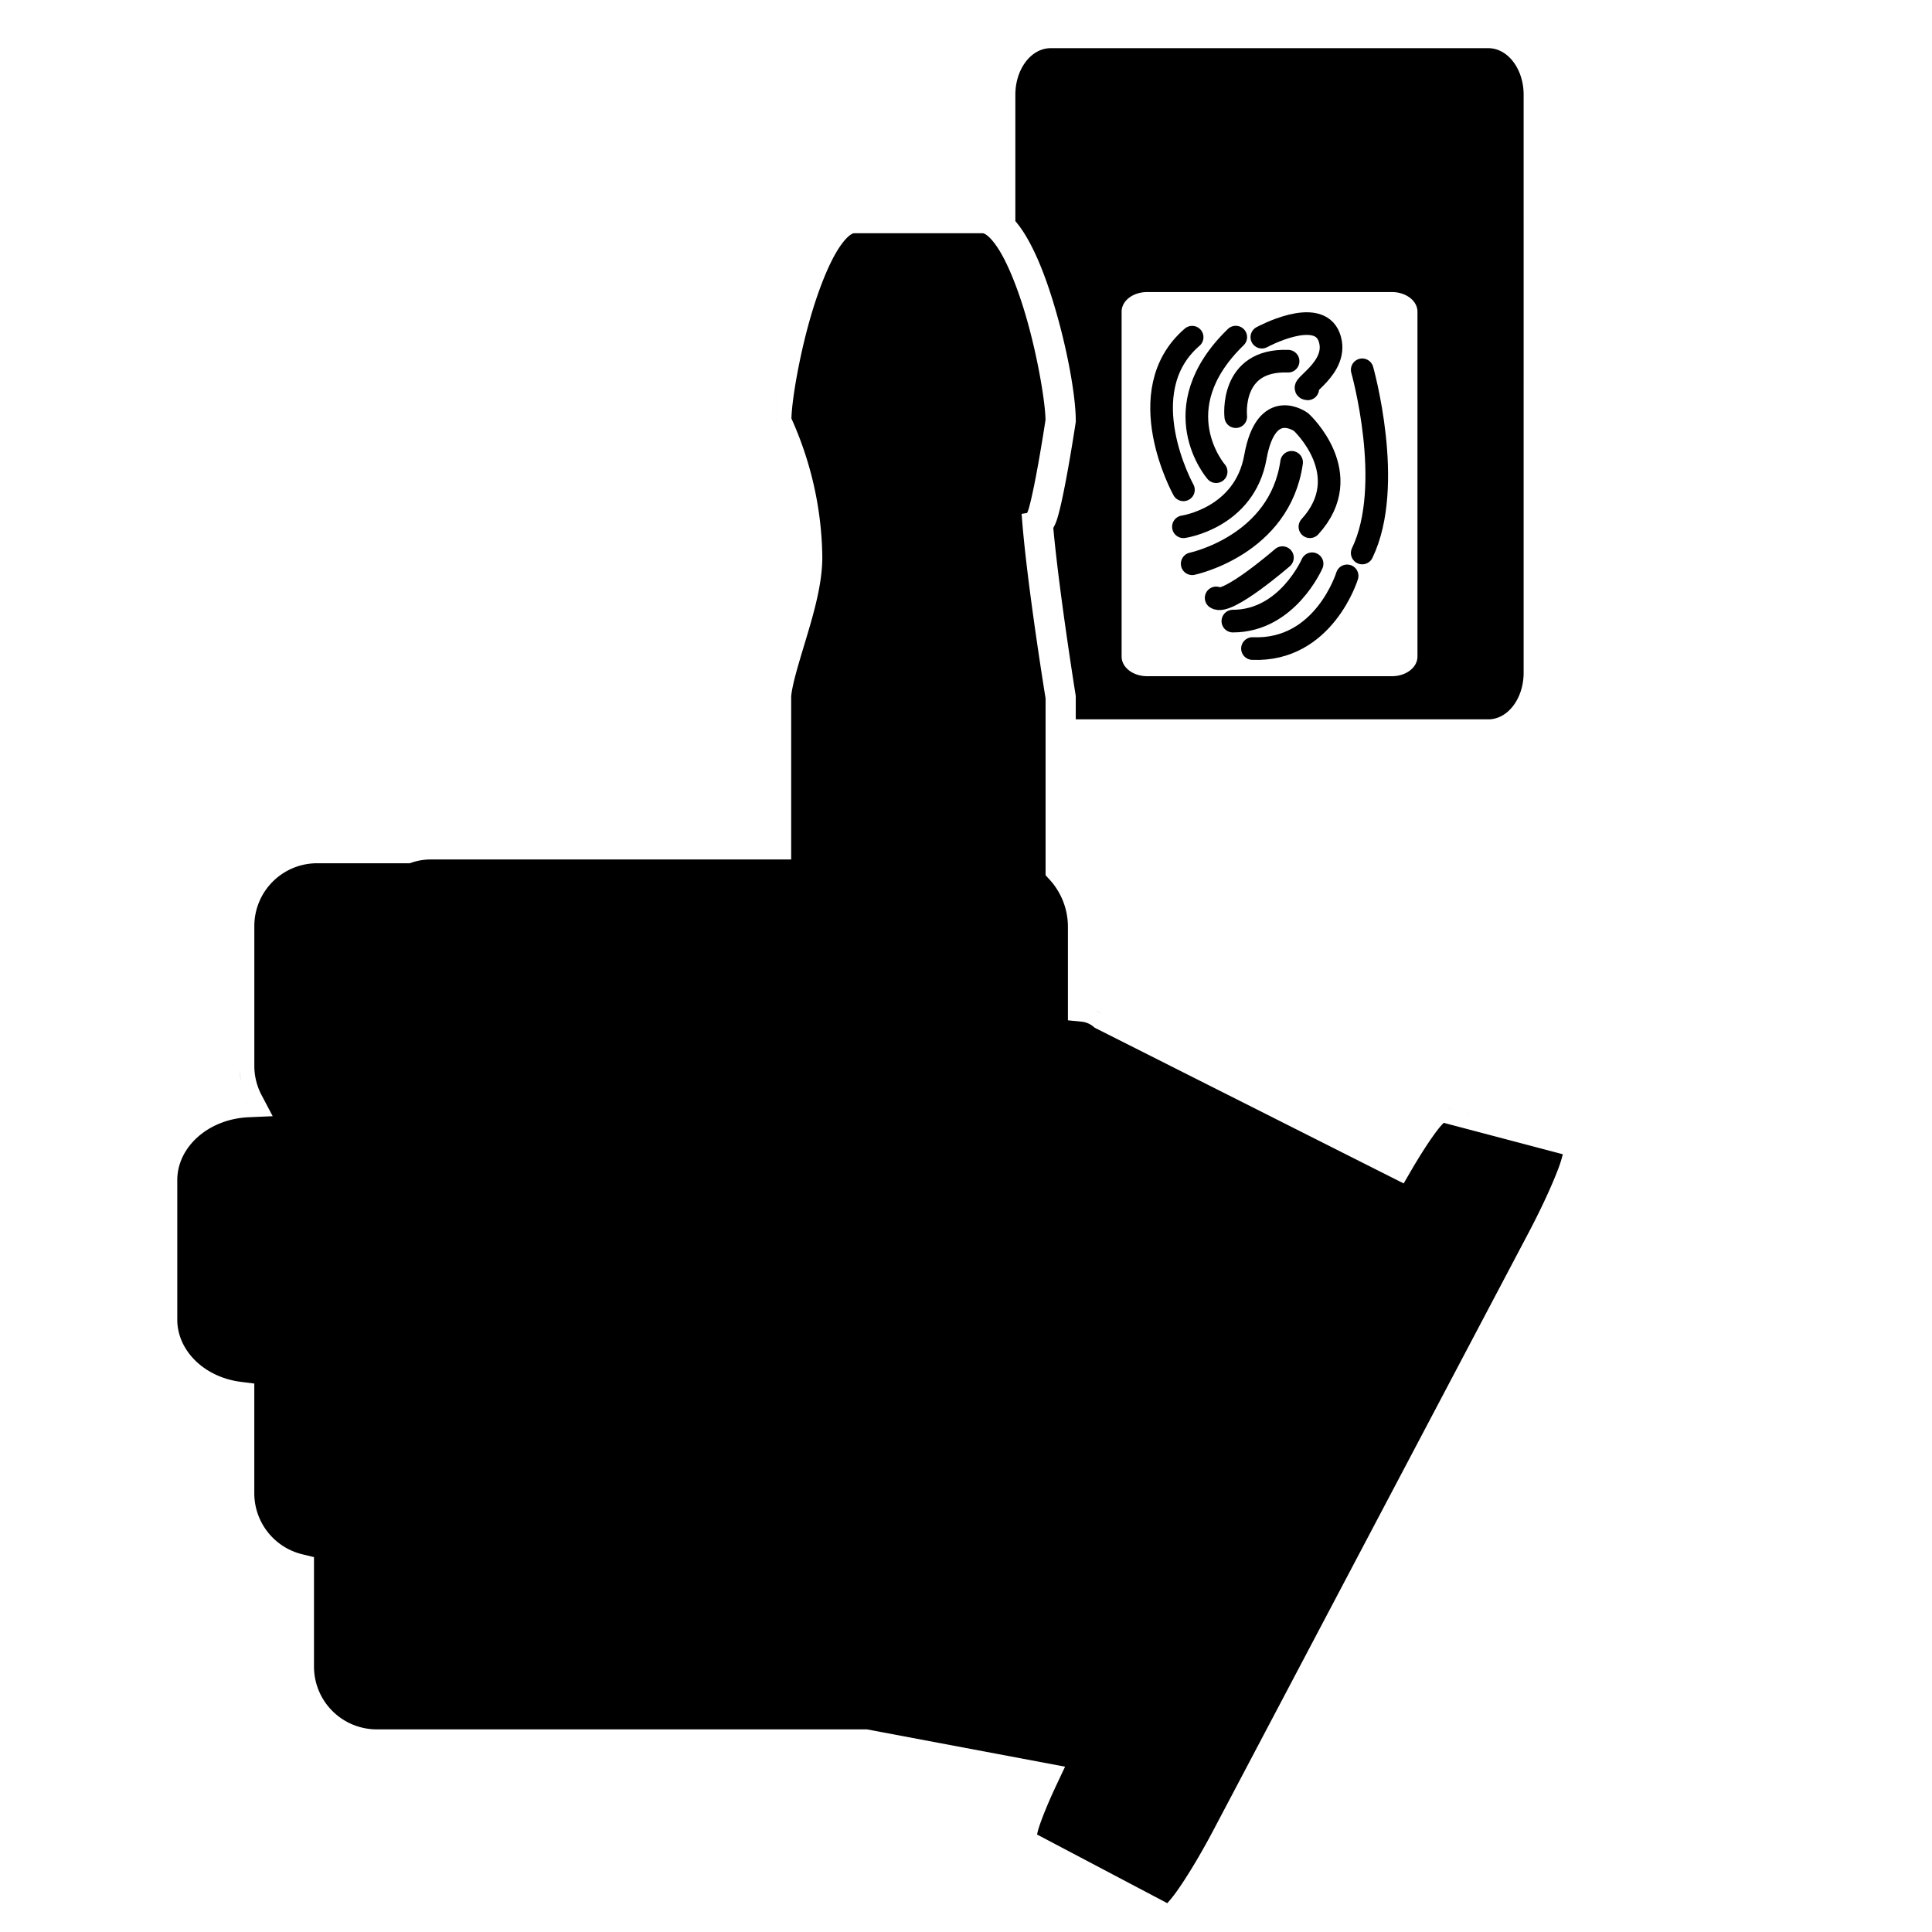 <svg xmlns="http://www.w3.org/2000/svg" id="Scout" viewBox="0 0 512 512"><defs id="defs4"><style id="style2">.cls-1{fill:none;stroke:#000;stroke-linecap:round;stroke-width:6px}</style></defs><path class="cls-1" d="M315.94 149.4s23.23-4.86 26.35-26.88" id="path8" fill="none" stroke="#000" stroke-width="6" stroke-linecap="round"/><path class="cls-1" d="M313.62 139.6s16.18-2.29 19.07-18.47c2.89-16.18 12.14-9.25 12.14-9.25s15 13.81 2.31 27.71" id="path10" fill="none" stroke="#000" stroke-width="6" stroke-linecap="round"/><path class="cls-1" d="M339.86 147.78s-14.68 12.73-17.57 10.67" id="path12" fill="none" stroke="#000" stroke-width="6" stroke-linecap="round"/><path class="cls-1" d="M313.62 129.81s-14.45-26 2.31-40.45" id="path14" fill="none" stroke="#000" stroke-width="6" stroke-linecap="round"/><path class="cls-1" d="M322.29 125s-14.45-16.58 5.2-35.66" id="path16" fill="none" stroke="#000" stroke-width="6" stroke-linecap="round"/><path class="cls-1" d="M327.49 110.42s-1.73-15.28 13.87-14.7" id="path18" fill="none" stroke="#000" stroke-width="6" stroke-linecap="round"/><path class="cls-1" d="M334.4 89.35s14.87-8.09 17.85 0c2.98 8.09-8.58 13.53-5.68 13.7" id="path20" fill="none" stroke="#000" stroke-width="6" stroke-linecap="round"/><path class="cls-1" d="M361 98s8.67 30.63 0 48.55" id="path22" fill="none" stroke="#000" stroke-width="6" stroke-linecap="round"/><path class="cls-1" d="M357 152.61s-6.12 20.06-25.08 19.26" id="path24" fill="none" stroke="#000" stroke-width="6" stroke-linecap="round"/><path class="cls-1" d="M347.72 149.4s-6.58 15.2-21 15.2" id="path26" fill="none" stroke="#000" stroke-width="6" stroke-linecap="round"/><path d="M278.43 12.77c-5.17 0-9.35 5.53-9.35 12.35v33.476c1.008 1.184 1.932 2.5 2.795 3.941 2.753 4.601 5.04 10.463 6.969 16.639 3.858 12.347 6.246 25.567 6.246 32.324v.295l-.043.297v.006s-1.21 8.021-2.611 15.394c-.7 3.685-1.43 7.172-2.168 9.664-.247.831-.57 1.77-1.135 2.737 1.571 17.236 5.906 44.238 5.906 44.238v.002l.05.318v6.18h109.34c5.17 0 9.35-5.532 9.35-12.352V25.12c.01-6.82-4.18-12.35-9.35-12.35h-116zm-52.05 49.04c-.204 0-.657.077-1.542.85-.864.755-1.992 2.156-3.088 3.986-2.196 3.67-4.381 9.102-6.197 14.915-3.533 11.305-5.706 24.373-5.819 29.343 5.217 11.558 8.042 24.056 8.186 36.75v.046c0 6.964-2.214 14.654-4.293 21.567-1.037 3.448-2.044 6.757-2.781 9.513-.738 2.757-1.176 5.06-1.176 5.99v43h-95.647a15.6 15.6 0 0 0-4.832.797h-.002l-.613.204H84.1a16.645 16.645 0 0 0-16.7 16.69v37.001a16.598 16.598 0 0 0 1.918 7.752l2.95 5.59-6.315.273c-10.902.473-18.973 8.02-18.973 16.654v37c0 8.095 7.043 15.242 16.909 16.48l3.502.442V395.7a16.657 16.657 0 0 0 12.761 16.213l3.059.742v28.936a16.64 16.64 0 0 0 16.7 16.71h129.833l52.51 9.887-2.207 4.68c-2.19 4.643-3.858 8.735-4.764 11.543-.266.824-.32 1.201-.449 1.758l34.51 18.191c.718-.794 1.626-1.877 2.771-3.511 2.676-3.818 6.105-9.501 9.516-15.965l83.57-158.418v.004c3.413-6.492 6.177-12.547 7.82-16.918.604-1.604.87-2.642 1.143-3.666l-31.562-8.324c-.43.442-.925.95-1.647 1.892-1.88 2.451-4.401 6.305-7.076 10.906l-.002.002-1.89 3.258-81.872-41.256-.347-.293-.002-.002a5.813 5.813 0 0 0-3.15-1.318l-3.606-.355V245.71a18.539 18.539 0 0 0-4.867-12.617l-1.053-1.147V185.08c-.094-.579-4.801-29.512-6.207-47.06l-.147-1.84 1.457-.235.02-.049a9.06 9.06 0 0 0 .385-1.013c.554-1.869 1.299-5.309 1.978-8.885 1.324-6.968 2.433-14.287 2.494-14.695-.038-4.722-2.265-18.227-5.863-29.742-1.816-5.813-4.001-11.245-6.197-14.915-1.096-1.83-2.224-3.231-3.088-3.986-.886-.774-1.336-.85-1.541-.85h-34zm45.58 9.975c1.102 2.676 2.126 5.584 3.063 8.584a153.47 153.47 0 0 0 .002-.002c-.937-3-1.963-5.906-3.064-8.582zM304 77.4h64.88c3.73 0 6.76 2.33 6.76 5.19V174c0 2.87-3 5.2-6.76 5.2H304c-3.73 0-6.76-2.33-6.76-5.2V82.59c0-2.87 3-5.19 6.76-5.19zm-92.297 3.08c-.033.107-.062.217-.096.325a86.27 86.27 0 0 0-.718 2.494 83.02 83.02 0 0 1 .814-2.819zm-5.037 21.461c-.603 3.762-.934 6.94-.965 9.155.032-2.2.365-5.395.965-9.155zm-.97 9.221c-.002.09-.026.251-.026.338a87.93 87.93 0 0 1 .02.049l.005-.387zm75.386.234v.141l-.023.152.03-.177v-.012c0-.027-.007-.077-.007-.104zm-8.56 24.21l-.024.017a.992.992 0 0 0-.057.063c-.011.014.075-.074.08-.08zm5.86 5.388c-.025.024-.038.04-.058.057l.022-.016c.01-.008.023-.028.037-.04zM111.82 223.928c-.133.016-.267.029-.4.049a19.59 19.59 0 0 0-.076.011c.158-.024.317-.04.476-.06zm-1.55.256c-.203.042-.406.076-.608.125.201-.049.405-.083.608-.125zm-1.424.35c-.18.05-.36.09-.537.146l-.188.058c.24-.077.483-.136.725-.205zm177.843 17.443c.093.559.175 1.12.227 1.687a22.54 22.54 0 0 0 0-.021 22.397 22.397 0 0 0-.227-1.666zm3.772 25.886c.582.297 1.158.608 1.674 1.018l.002-.002a8.207 8.207 0 0 0-1.676-1.016zM63.455 283.58a20.6 20.6 0 0 0 .008.137c.074.863.212 1.725.406 2.586-.171-.902-.333-1.808-.414-2.723zm2.324 8.5l-.117.008-1.012.137c.383-.033.742-.128 1.13-.145zm316.489 1.256v.002l19.23 5.07-19.23-5.072zM43.424 308.822zm-.418 41.852z" id="path28"/></svg>